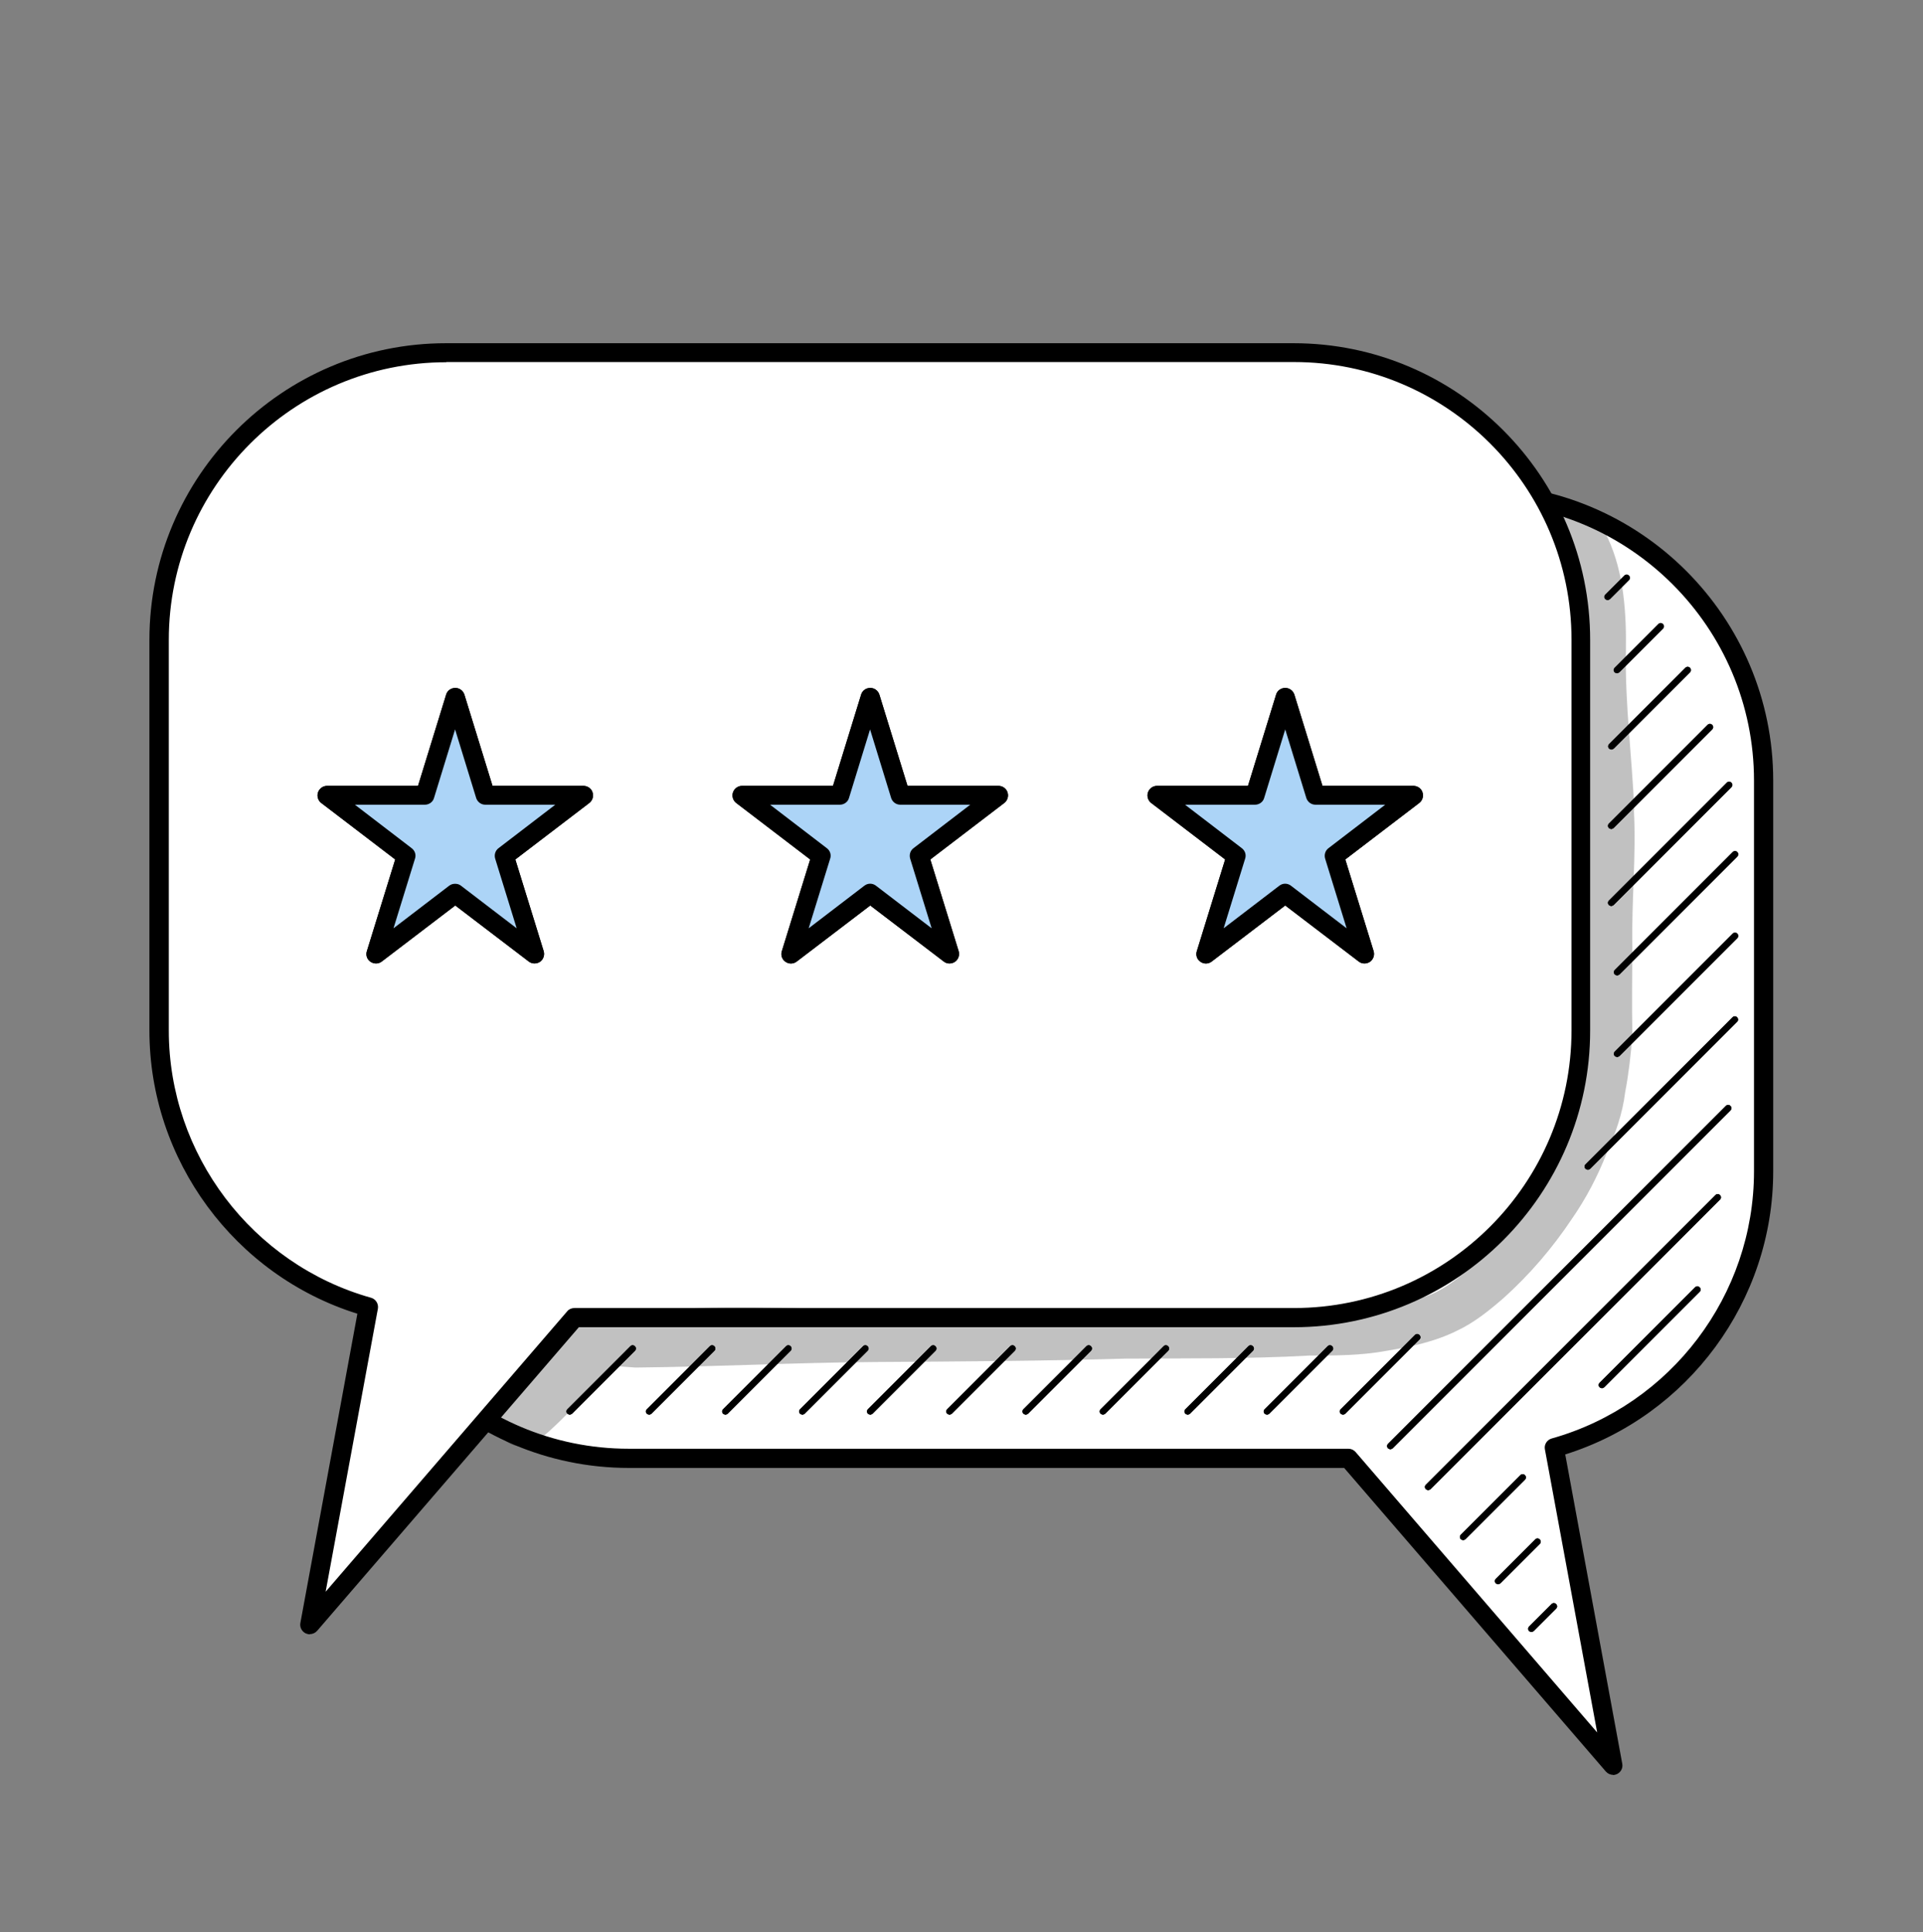 <?xml version="1.0" encoding="UTF-8"?>
<svg id="katman_2" xmlns="http://www.w3.org/2000/svg" viewBox="0 0 101.16 101.61">
  <rect x="0" y="0" width="101.16" height="101.61" fill="#808080" stroke="none"/>
  <defs>
    <style>
      .cls-1 {
        fill: #acd4f7;
      }

      .cls-2 {
        fill: #fff;
      }

      .cls-3 {
        opacity: .13;
      }
    </style>
  </defs>
  <g>
    <path class="cls-2" d="M33.08,25.94h44.59c8.34,0,15.1,6.76,15.1,15.1v20.55c0,6.92-4.66,12.75-11.01,14.54l3.08,16.71-13.92-16.15h-37.85c-8.34,0-15.1-6.76-15.1-15.1v-20.55c0-8.34,6.76-15.1,15.1-15.1Z"/>
    <path d="M84.86,93.34c-.14,0-.28-.06-.38-.17l-13.77-15.97h-37.62c-8.6,0-15.6-7-15.6-15.6v-20.55c0-8.6,7-15.6,15.6-15.6h44.59c8.6,0,15.6,7,15.6,15.6v20.55c0,6.81-4.47,12.86-10.94,14.89l3,16.27c.04.22-.07.44-.28.54-.07.03-.14.05-.22.05ZM33.08,26.44c-8.05,0-14.6,6.55-14.6,14.6v20.55c0,8.05,6.55,14.6,14.6,14.6h37.85c.15,0,.28.06.38.17l12.71,14.75-2.75-14.89c-.05-.25.11-.5.36-.57,6.27-1.76,10.64-7.54,10.64-14.05v-20.55c0-8.05-6.55-14.6-14.6-14.6h-44.59Z"/>
  </g>
  <g>
    <path class="cls-2" d="M68.08,18.55H23.48c-8.34,0-15.1,6.76-15.1,15.1v20.55c0,6.92,4.66,12.75,11.01,14.54l-3.08,16.71,13.92-16.15h37.85c8.34,0,15.1-6.76,15.1-15.1v-20.55c0-8.34-6.76-15.1-15.1-15.1Z"/>
    <path d="M16.3,85.95c-.07,0-.15-.02-.22-.05-.2-.1-.32-.32-.28-.54l3-16.27c-6.46-2.02-10.94-8.08-10.94-14.89v-20.55c0-8.6,7-15.6,15.6-15.6h44.59c8.6,0,15.6,7,15.6,15.6v20.55c0,8.6-7,15.6-15.6,15.6H30.45l-13.77,15.97c-.1.11-.24.17-.38.17ZM23.48,19.05c-8.05,0-14.6,6.55-14.6,14.6v20.55c0,6.51,4.38,12.29,10.64,14.05.25.07.4.32.36.57l-2.75,14.89,12.71-14.75c.09-.11.23-.17.38-.17h37.85c8.05,0,14.6-6.55,14.6-14.6v-20.55c0-8.05-6.55-14.6-14.6-14.6H23.48Z"/>
  </g>
  <g>
    <polygon class="cls-1" points="23.95 36.67 25.54 41.82 30.7 41.82 26.53 45.01 28.12 50.17 23.95 46.98 19.78 50.17 21.37 45.01 17.2 41.82 22.35 41.82 23.95 36.67"/>
    <path d="M19.78,50.67c-.1,0-.2-.03-.29-.09-.18-.12-.26-.35-.19-.56l1.49-4.82-3.89-2.97c-.17-.13-.24-.36-.17-.56.07-.2.26-.34.47-.34h4.79l1.48-4.8c.06-.21.26-.35.48-.35s.41.14.48.35l1.48,4.8h4.79c.21,0,.41.14.47.34.07.2,0,.43-.17.56l-3.89,2.97,1.49,4.82c.06.21-.01.43-.19.56-.18.12-.42.12-.59-.01l-3.87-2.95-3.87,2.95c-.09.07-.2.1-.3.1ZM23.95,46.48c.11,0,.21.03.3.1l2.93,2.24-1.13-3.66c-.06-.2,0-.42.17-.55l2.99-2.29h-3.68c-.22,0-.41-.14-.48-.35l-1.11-3.61-1.11,3.61c-.06.21-.26.35-.48.35h-3.68l2.99,2.29c.17.13.24.35.17.55l-1.13,3.66,2.93-2.24c.09-.07.2-.1.3-.1Z"/>
  </g>
  <g>
    <polygon class="cls-1" points="45.78 36.67 47.37 41.82 52.53 41.82 48.36 45.01 49.95 50.17 45.78 46.98 41.61 50.17 43.2 45.01 39.03 41.82 44.19 41.82 45.78 36.67"/>
    <path d="M49.95,50.67c-.11,0-.21-.03-.3-.1l-3.87-2.95-3.87,2.95c-.17.13-.41.14-.59.01-.18-.12-.26-.35-.19-.56l1.49-4.82-3.89-2.97c-.17-.13-.24-.36-.17-.56.07-.2.26-.34.47-.34h4.79l1.48-4.8c.06-.21.26-.35.48-.35h0c.22,0,.41.14.48.35l1.48,4.8h4.79c.21,0,.41.14.47.34.07.2,0,.43-.17.56l-3.89,2.97,1.49,4.82c.06.21-.01.43-.19.56-.09.06-.19.09-.29.09ZM40.51,42.32l2.99,2.29c.17.13.24.35.17.55l-1.13,3.66,2.93-2.24c.18-.14.43-.14.61,0l2.93,2.24-1.13-3.66c-.06-.2,0-.42.17-.55l2.99-2.29h-3.68c-.22,0-.41-.14-.48-.35l-1.11-3.61-1.11,3.61c-.06.21-.26.35-.48.35h-3.68Z"/>
  </g>
  <g>
    <polygon class="cls-1" points="67.61 36.67 69.2 41.82 74.36 41.82 70.19 45.01 71.78 50.17 67.61 46.98 63.44 50.17 65.03 45.01 60.86 41.82 66.02 41.82 67.61 36.67"/>
    <path d="M71.78,50.67c-.11,0-.21-.03-.3-.1l-3.87-2.95-3.87,2.95c-.17.13-.41.14-.59.01-.18-.12-.26-.35-.19-.56l1.49-4.82-3.89-2.97c-.17-.13-.24-.36-.17-.56.07-.2.26-.34.47-.34h4.79l1.48-4.8c.06-.21.26-.35.48-.35s.41.14.48.35l1.48,4.8h4.79c.21,0,.41.14.47.34.07.2,0,.43-.17.56l-3.89,2.97,1.49,4.82c.06.21-.01.43-.19.56-.09.06-.19.09-.29.09ZM62.34,42.32l2.99,2.29c.17.13.24.35.17.55l-1.13,3.66,2.93-2.24c.18-.14.43-.14.61,0l2.93,2.24-1.13-3.66c-.06-.2,0-.42.17-.55l2.99-2.29h-3.67c-.22,0-.41-.14-.48-.35l-1.11-3.61-1.11,3.61c-.06.21-.26.35-.48.35h-3.68Z"/>
  </g>
  <path d="M29.97,74.4s-.09-.02-.12-.05c-.07-.07-.07-.17,0-.24l3.31-3.31c.07-.07.17-.07.24,0,.07.07.07.17,0,.24l-3.31,3.31s-.08.05-.12.05Z"/>
  <path d="M34.15,74.4s-.09-.02-.12-.05c-.07-.07-.07-.17,0-.24l3.31-3.31c.07-.07.17-.07.24,0,.07.07.07.17,0,.24l-3.31,3.31s-.08.05-.12.05Z"/>
  <path d="M38.16,74.4s-.09-.02-.12-.05c-.07-.07-.07-.17,0-.24l3.31-3.31c.07-.07.17-.07.24,0,.07.07.07.17,0,.24l-3.31,3.31s-.08.05-.12.05Z"/>
  <path d="M42.21,74.4s-.09-.02-.12-.05c-.07-.07-.07-.17,0-.24l3.31-3.31c.07-.07.17-.07.24,0s.07.17,0,.24l-3.31,3.31s-.08.05-.12.05Z"/>
  <path d="M45.78,74.4s-.09-.02-.12-.05c-.07-.07-.07-.17,0-.24l3.31-3.31c.07-.07.17-.07.24,0,.07.07.07.17,0,.24l-3.31,3.31s-.08.05-.12.05Z"/>
  <path d="M49.95,74.4s-.09-.02-.12-.05c-.07-.07-.07-.17,0-.24l3.31-3.31c.07-.07.17-.07.24,0,.07.07.07.17,0,.24l-3.31,3.31s-.08.05-.12.05Z"/>
  <path d="M53.96,74.4s-.09-.02-.12-.05c-.07-.07-.07-.17,0-.24l3.31-3.31c.07-.07.17-.07.24,0,.07.07.07.17,0,.24l-3.31,3.31s-.08.05-.12.05Z"/>
  <path d="M58.02,74.4s-.09-.02-.12-.05c-.07-.07-.07-.17,0-.24l3.31-3.31c.07-.07.17-.07.24,0,.07.07.07.17,0,.24l-3.31,3.31s-.08.05-.12.05Z"/>
  <path d="M62.48,74.4s-.09-.02-.12-.05c-.07-.07-.07-.17,0-.24l3.31-3.31c.07-.07.17-.07.24,0,.07.07.07.17,0,.24l-3.31,3.31s-.08.05-.12.05Z"/>
  <path d="M66.65,74.4s-.09-.02-.12-.05c-.07-.07-.07-.17,0-.24l3.31-3.31c.07-.07.17-.07.24,0,.07.07.07.17,0,.24l-3.31,3.31s-.08.05-.12.05Z"/>
  <path d="M70.65,74.4s-.09-.02-.12-.05c-.07-.07-.07-.17,0-.24l3.9-3.9c.07-.07.17-.07.24,0,.07.07.07.17,0,.24l-3.9,3.9s-.08.05-.12.05Z"/>
  <path d="M83.53,61.52s-.09-.02-.12-.05c-.07-.07-.07-.17,0-.24l7.73-7.73c.07-.07.17-.07.24,0,.07.07.07.17,0,.24l-7.73,7.73s-.08.05-.12.05Z"/>
  <path d="M85.07,55.59s-.09-.02-.12-.05c-.07-.07-.07-.17,0-.24l6.2-6.2c.07-.07.17-.07.24,0,.07.07.07.17,0,.24l-6.2,6.2s-.08.05-.12.05Z"/>
  <path d="M85.07,51.3s-.09-.02-.12-.05c-.07-.07-.07-.17,0-.24l6.2-6.2c.07-.07.17-.07.24,0,.07.07.07.17,0,.24l-6.2,6.2s-.08.05-.12.05Z"/>
  <path d="M84.76,47.65s-.09-.02-.12-.05c-.07-.07-.07-.17,0-.24l6.2-6.2c.07-.07.17-.07.24,0,.07.07.07.17,0,.24l-6.2,6.2s-.08.05-.12.05Z"/>
  <path d="M84.76,43.6s-.09-.02-.12-.05c-.07-.07-.07-.17,0-.24l5.19-5.19c.07-.07.17-.07.24,0,.07.07.07.17,0,.24l-5.19,5.19s-.08.05-.12.05Z"/>
  <path d="M84.77,39.42s-.09-.02-.12-.05c-.07-.07-.07-.17,0-.24l4.01-4.01c.07-.07.17-.07.24,0,.07.07.07.17,0,.24l-4.01,4.01s-.08.05-.12.05Z"/>
  <path d="M85.06,35.41s-.09-.02-.12-.05c-.07-.07-.07-.17,0-.24l2.3-2.3c.07-.07.17-.07.24,0s.07.17,0,.24l-2.3,2.3s-.08.05-.12.05Z"/>
  <path d="M84.57,31.56s-.09-.02-.12-.05c-.07-.07-.07-.17,0-.24l1-1c.07-.07.17-.07.24,0s.07.17,0,.24l-1,1s-.08.05-.12.05Z"/>
  <path d="M73.14,76.22s-.09-.02-.12-.05c-.07-.07-.07-.17,0-.24l17.77-17.77c.07-.07.17-.07.24,0,.07.07.07.17,0,.24l-17.77,17.77s-.08.05-.12.05Z"/>
  <path d="M75.13,78.37s-.09-.02-.12-.05c-.07-.07-.07-.17,0-.24l15.23-15.23c.07-.07.17-.07.24,0s.07.17,0,.24l-15.23,15.23s-.08.05-.12.05Z"/>
  <path d="M84.27,73.01s-.09-.02-.12-.05c-.07-.07-.07-.17,0-.24l5.02-5.02c.07-.07.17-.07.24,0,.07.07.07.17,0,.24l-5.02,5.02s-.08.05-.12.05Z"/>
  <path d="M76.97,81s-.09-.02-.12-.05c-.07-.07-.07-.17,0-.24l3.13-3.13c.07-.07.17-.07.24,0s.07.17,0,.24l-3.13,3.13s-.08.05-.12.05Z"/>
  <path d="M78.81,83.32s-.09-.02-.12-.05c-.07-.07-.07-.17,0-.24l2.07-2.07c.07-.07.17-.07.24,0s.07.17,0,.24l-2.07,2.07s-.08.05-.12.05Z"/>
  <path d="M80.56,85.83s-.09-.02-.12-.05c-.07-.07-.07-.17,0-.24l1.18-1.18c.07-.07.17-.07.24,0,.07.07.07.17,0,.24l-1.18,1.18s-.08.05-.12.05Z"/>
  <g class="cls-3">
    <path d="M85.97,42.61c-.11-2.77-.49-5.54-.44-8.32.03-2.01-.09-4.1-.93-5.95-.42-.82-.69-1.55-1.66-1.45-.45.03-.84.4-.96.83-.04.21-.05.43,0,.63,0,0,0,0,0,0,0,0,0,0,0,0,.02.09.06.17.11.26.08.19.05.13.33.7,0,0,0,0,0,0,.25.63.42,1.3.52,1.97.19,1.5.08,3.01.12,4.51.07,1.96.22,3.92.32,5.89.11,3.42-.1,6.84-.09,10.27.03,1.98-.02,4.68-.27,5.64-.02.1-.05.19-.07.29-.02.05-.03.1-.05.15-.29,1.03-.59,1.68-.69,1.96-1.04,2.7-4.77,7.44-7.24,8.2-2.5.79-3.65.85-6.32.73-2.32.02-4.63-.06-6.95-.06-2.38-.08-4.76.08-7.14.01-2.78-.13-5.56.06-8.34,0-4.36-.06-8.86-.29-12.11.09-1.65.13-1.9-.21-2.98.24-1.73,1.29-3,3.11-4.71,4.43-1.29,1.36.64,3.31,2.02,2.02,1.24-.99,2.98-3.01,3.83-3.82.38.04.77.06,1.15.09,4.18-.04,8.37-.26,12.55-.29,4.42-.03,8.84-.05,13.26-.18,3.22-.02,6.44.02,9.66-.16,1.35,0,2.72,0,4.05-.25,1.27-.21,2.55-.48,3.71-1.06.9-.42,1.69-1.06,2.44-1.71,1.37-1.23,2.58-2.64,3.6-4.17.75-1.08,1.36-2.25,1.84-3.48.45-1,.83-2.08.96-3.17.19-.99.3-2,.38-3-.03-1.56-.01-3.12,0-4.68-.05-2.39.21-4.77.08-7.16Z"/>
  </g>
  <g>
    <polygon class="cls-1" points="23.95 36.67 25.54 41.82 30.7 41.82 26.53 45.01 28.12 50.17 23.95 46.98 19.78 50.17 21.37 45.01 17.2 41.82 22.35 41.82 23.95 36.67"/>
    <path d="M19.78,50.67c-.1,0-.2-.03-.29-.09-.18-.12-.26-.35-.19-.56l1.49-4.82-3.89-2.97c-.17-.13-.24-.36-.17-.56.07-.2.26-.34.47-.34h4.79l1.48-4.8c.06-.21.26-.35.48-.35s.41.14.48.35l1.48,4.8h4.79c.21,0,.41.14.47.34.07.2,0,.43-.17.56l-3.89,2.97,1.49,4.82c.06.21-.01.43-.19.56-.18.12-.42.12-.59-.01l-3.87-2.95-3.87,2.95c-.09.07-.2.1-.3.1ZM23.95,46.48c.11,0,.21.03.3.1l2.93,2.24-1.13-3.66c-.06-.2,0-.42.17-.55l2.99-2.29h-3.68c-.22,0-.41-.14-.48-.35l-1.11-3.61-1.11,3.61c-.06.21-.26.35-.48.35h-3.68l2.99,2.29c.17.13.24.35.17.55l-1.13,3.66,2.93-2.24c.09-.07.2-.1.3-.1Z"/>
  </g>
  <g>
    <polygon class="cls-1" points="45.78 36.67 47.37 41.82 52.53 41.82 48.36 45.01 49.95 50.17 45.78 46.98 41.61 50.17 43.2 45.01 39.03 41.82 44.19 41.82 45.78 36.67"/>
    <path d="M49.95,50.67c-.11,0-.21-.03-.3-.1l-3.87-2.95-3.87,2.95c-.17.13-.41.14-.59.01-.18-.12-.26-.35-.19-.56l1.49-4.82-3.89-2.97c-.17-.13-.24-.36-.17-.56.07-.2.26-.34.47-.34h4.79l1.48-4.8c.06-.21.26-.35.48-.35h0c.22,0,.41.14.48.35l1.48,4.8h4.79c.21,0,.41.14.47.34.07.2,0,.43-.17.56l-3.89,2.97,1.49,4.82c.06.21-.01.43-.19.56-.09.06-.19.09-.29.09ZM40.51,42.32l2.99,2.29c.17.13.24.35.17.55l-1.13,3.66,2.93-2.24c.18-.14.43-.14.61,0l2.93,2.24-1.13-3.66c-.06-.2,0-.42.17-.55l2.99-2.29h-3.68c-.22,0-.41-.14-.48-.35l-1.11-3.61-1.11,3.61c-.06.21-.26.35-.48.35h-3.68Z"/>
  </g>
  <g>
    <polygon class="cls-1" points="67.61 36.67 69.2 41.82 74.36 41.82 70.19 45.01 71.78 50.17 67.61 46.98 63.44 50.17 65.03 45.01 60.86 41.82 66.02 41.82 67.61 36.67"/>
    <path d="M71.78,50.67c-.11,0-.21-.03-.3-.1l-3.87-2.95-3.87,2.95c-.17.13-.41.14-.59.01-.18-.12-.26-.35-.19-.56l1.49-4.82-3.89-2.97c-.17-.13-.24-.36-.17-.56.07-.2.26-.34.47-.34h4.79l1.48-4.8c.06-.21.26-.35.48-.35s.41.14.48.35l1.48,4.8h4.79c.21,0,.41.14.47.34.07.2,0,.43-.17.56l-3.89,2.97,1.49,4.82c.06.21-.01.43-.19.56-.09.06-.19.09-.29.09ZM62.34,42.32l2.99,2.29c.17.13.24.35.17.55l-1.13,3.66,2.93-2.24c.18-.14.43-.14.61,0l2.93,2.24-1.13-3.66c-.06-.2,0-.42.17-.55l2.99-2.29h-3.67c-.22,0-.41-.14-.48-.35l-1.11-3.61-1.11,3.61c-.06.21-.26.35-.48.35h-3.68Z"/>
  </g>
  <path d="M29.97,74.4s-.09-.02-.12-.05c-.07-.07-.07-.17,0-.24l3.31-3.31c.07-.07.17-.07.24,0,.07.07.07.17,0,.24l-3.31,3.31s-.08.05-.12.05Z"/>
  <path d="M34.15,74.4s-.09-.02-.12-.05c-.07-.07-.07-.17,0-.24l3.31-3.31c.07-.07.17-.07.24,0,.07.07.07.17,0,.24l-3.31,3.31s-.08.05-.12.05Z"/>
  <path d="M38.16,74.4s-.09-.02-.12-.05c-.07-.07-.07-.17,0-.24l3.31-3.31c.07-.07.17-.07.24,0,.07.07.07.17,0,.24l-3.31,3.31s-.08.05-.12.05Z"/>
  <path d="M42.21,74.4s-.09-.02-.12-.05c-.07-.07-.07-.17,0-.24l3.31-3.31c.07-.07.17-.07.24,0s.07.17,0,.24l-3.31,3.31s-.08.05-.12.05Z"/>
  <path d="M45.78,74.4s-.09-.02-.12-.05c-.07-.07-.07-.17,0-.24l3.31-3.31c.07-.07.17-.07.24,0,.07.07.07.17,0,.24l-3.31,3.31s-.08.05-.12.05Z"/>
  <path d="M49.95,74.4s-.09-.02-.12-.05c-.07-.07-.07-.17,0-.24l3.31-3.31c.07-.07.17-.07.24,0,.07.07.07.17,0,.24l-3.31,3.31s-.08.05-.12.05Z"/>
  <path d="M53.96,74.4s-.09-.02-.12-.05c-.07-.07-.07-.17,0-.24l3.31-3.31c.07-.07.17-.07.24,0,.07.07.07.17,0,.24l-3.31,3.31s-.08.05-.12.05Z"/>
  <path d="M58.02,74.4s-.09-.02-.12-.05c-.07-.07-.07-.17,0-.24l3.31-3.31c.07-.07.17-.07.24,0,.07.07.07.17,0,.24l-3.31,3.31s-.08.05-.12.05Z"/>
  <path d="M62.48,74.4s-.09-.02-.12-.05c-.07-.07-.07-.17,0-.24l3.31-3.31c.07-.07.17-.07.24,0,.07.07.07.17,0,.24l-3.31,3.31s-.08.05-.12.05Z"/>
  <path d="M66.65,74.4s-.09-.02-.12-.05c-.07-.07-.07-.17,0-.24l3.31-3.31c.07-.07.17-.07.24,0,.07.07.07.17,0,.24l-3.31,3.31s-.08.05-.12.05Z"/>
  <path d="M70.65,74.4s-.09-.02-.12-.05c-.07-.07-.07-.17,0-.24l3.9-3.9c.07-.07.17-.07.24,0,.07.07.07.17,0,.24l-3.9,3.9s-.08.05-.12.05Z"/>
  <path d="M83.53,61.52s-.09-.02-.12-.05c-.07-.07-.07-.17,0-.24l7.73-7.73c.07-.07.17-.07.24,0,.07.07.07.17,0,.24l-7.73,7.73s-.08.05-.12.05Z"/>
  <path d="M85.07,55.59s-.09-.02-.12-.05c-.07-.07-.07-.17,0-.24l6.2-6.2c.07-.07.17-.07.24,0,.07.07.07.17,0,.24l-6.2,6.2s-.08.05-.12.05Z"/>
  <path d="M85.07,51.3s-.09-.02-.12-.05c-.07-.07-.07-.17,0-.24l6.2-6.2c.07-.07.17-.07.24,0,.07.07.07.17,0,.24l-6.2,6.2s-.08.05-.12.05Z"/>
  <path d="M84.76,47.65s-.09-.02-.12-.05c-.07-.07-.07-.17,0-.24l6.2-6.2c.07-.07.17-.07.24,0,.07.07.07.17,0,.24l-6.2,6.2s-.08.05-.12.05Z"/>
  <path d="M84.76,43.6s-.09-.02-.12-.05c-.07-.07-.07-.17,0-.24l5.19-5.19c.07-.07.17-.07.24,0,.07.07.07.17,0,.24l-5.19,5.19s-.08.05-.12.05Z"/>
  <path d="M84.77,39.42s-.09-.02-.12-.05c-.07-.07-.07-.17,0-.24l4.01-4.01c.07-.07.17-.07.24,0,.07.07.07.17,0,.24l-4.01,4.01s-.08.05-.12.05Z"/>
  <path d="M85.06,35.41s-.09-.02-.12-.05c-.07-.07-.07-.17,0-.24l2.3-2.3c.07-.07.17-.07.24,0s.07.17,0,.24l-2.3,2.3s-.08.05-.12.05Z"/>
  <path d="M84.57,31.56s-.09-.02-.12-.05c-.07-.07-.07-.17,0-.24l1-1c.07-.07.17-.07.24,0s.07.17,0,.24l-1,1s-.08.05-.12.05Z"/>
  <path d="M73.14,76.22s-.09-.02-.12-.05c-.07-.07-.07-.17,0-.24l17.77-17.77c.07-.07.17-.07.24,0,.07.07.07.17,0,.24l-17.77,17.77s-.08.05-.12.05Z"/>
  <path d="M75.13,78.37s-.09-.02-.12-.05c-.07-.07-.07-.17,0-.24l15.23-15.23c.07-.07.17-.07.24,0s.07.17,0,.24l-15.23,15.23s-.08.05-.12.05Z"/>
  <path d="M84.27,73.01s-.09-.02-.12-.05c-.07-.07-.07-.17,0-.24l5.02-5.02c.07-.07.17-.07.24,0,.07.07.07.17,0,.24l-5.02,5.02s-.08.05-.12.05Z"/>
  <path d="M76.97,81s-.09-.02-.12-.05c-.07-.07-.07-.17,0-.24l3.13-3.13c.07-.07.17-.07.24,0s.07.17,0,.24l-3.13,3.13s-.08.05-.12.05Z"/>
  <path d="M78.81,83.32s-.09-.02-.12-.05c-.07-.07-.07-.17,0-.24l2.07-2.07c.07-.07.17-.07.24,0s.07.17,0,.24l-2.07,2.07s-.08.05-.12.05Z"/>
  <path d="M80.56,85.83s-.09-.02-.12-.05c-.07-.07-.07-.17,0-.24l1.18-1.18c.07-.07.17-.07.24,0,.07.07.07.17,0,.24l-1.18,1.18s-.08.05-.12.05Z"/>
  <g class="cls-3">
    <path d="M85.97,42.61c-.11-2.77-.49-5.54-.44-8.32.03-2.01-.09-4.1-.93-5.95-.42-.82-.69-1.55-1.66-1.45-.45.03-.84.4-.96.83-.04.21-.05.43,0,.63,0,0,0,0,0,0,0,0,0,0,0,0,.02.09.06.17.11.26.08.19.05.13.33.7,0,0,0,0,0,0,.25.63.42,1.3.52,1.97.19,1.5.08,3.01.12,4.51.07,1.96.22,3.92.32,5.89.11,3.42-.1,6.84-.09,10.27.03,1.98-.02,4.68-.27,5.64-.02.1-.05.19-.07.29-.02.05-.03.1-.05.15-.29,1.03-.59,1.68-.69,1.96-1.04,2.7-4.77,7.44-7.24,8.2-2.5.79-3.65.85-6.32.73-2.32.02-4.63-.06-6.95-.06-2.38-.08-4.76.08-7.14.01-2.78-.13-5.56.06-8.34,0-4.36-.06-8.86-.29-12.11.09-1.65.13-1.9-.21-2.98.24-1.73,1.29-3,3.11-4.71,4.43-1.29,1.36.64,3.31,2.02,2.02,1.24-.99,2.98-3.01,3.83-3.82.38.04.77.06,1.15.09,4.18-.04,8.37-.26,12.55-.29,4.42-.03,8.84-.05,13.26-.18,3.22-.02,6.44.02,9.66-.16,1.35,0,2.72,0,4.05-.25,1.27-.21,2.55-.48,3.71-1.06.9-.42,1.69-1.06,2.44-1.71,1.37-1.23,2.58-2.64,3.6-4.17.75-1.08,1.36-2.25,1.84-3.48.45-1,.83-2.08.96-3.17.19-.99.3-2,.38-3-.03-1.56-.01-3.12,0-4.68-.05-2.39.21-4.77.08-7.16Z"/>
  </g>
</svg>